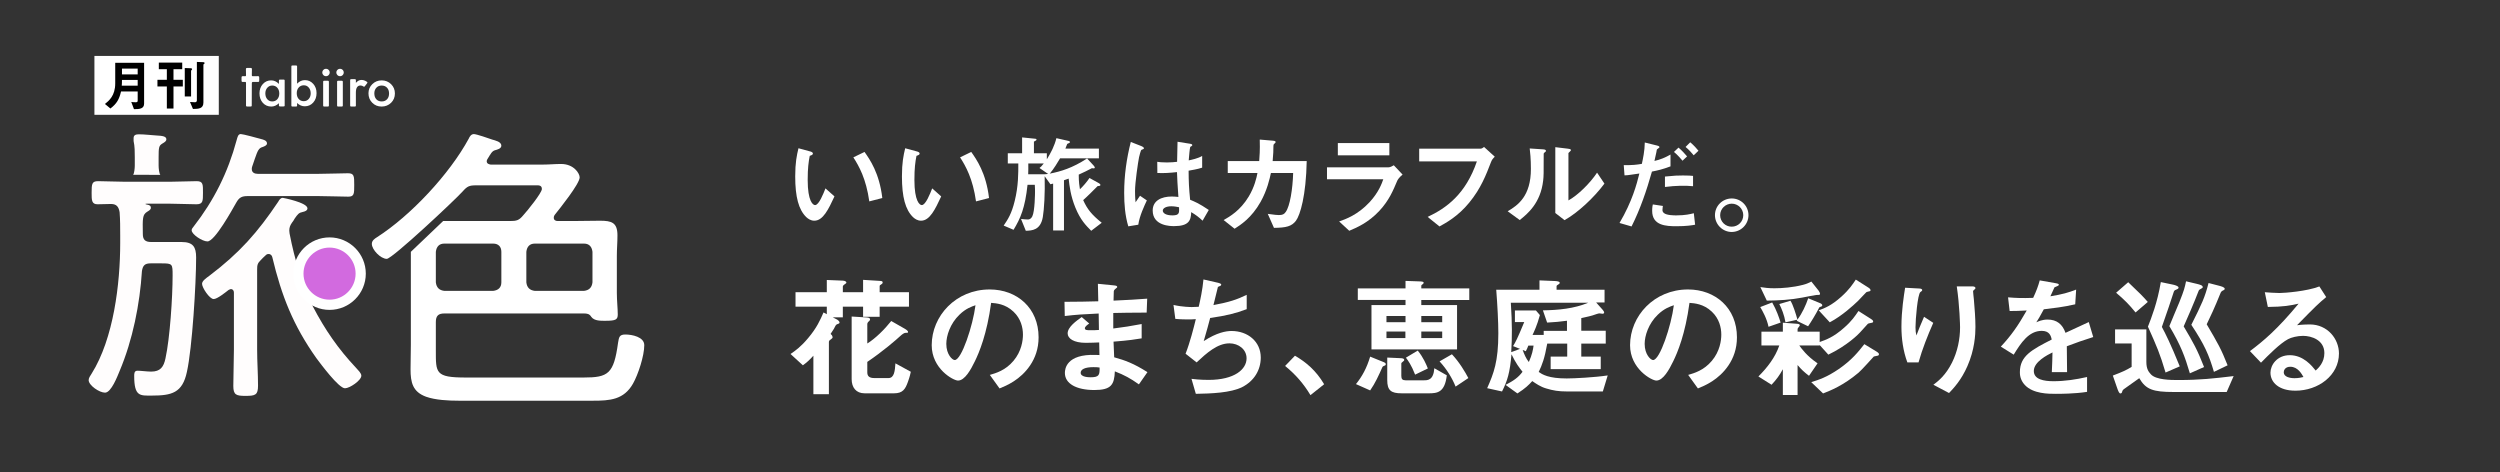 <?xml version="1.0" encoding="UTF-8"?>
<svg id="_レイヤー_2" data-name="レイヤー_2" xmlns="http://www.w3.org/2000/svg" xmlns:xlink="http://www.w3.org/1999/xlink" viewBox="0 0 450 85">
  <rect x="0" y="0" width="450" height="85" fill="#333333" stroke="none"/>
  <defs>
    <style>
      .cls-1 {
        fill: none;
      }

      .cls-2 {
        fill: #fffdfd;
      }

      .cls-3 {
        fill: #fff;
      }

      .cls-4 {
        fill: #d26adf;
      }

      .cls-5 {
        clip-path: url(#clippath);
      }
    </style>
    <clipPath id="clippath">
      <rect class="cls-1" width="450" height="85"/>
    </clipPath>
  </defs>
  <g id="_文字" data-name="文字">
    <g class="cls-5">
      <g>
        <g>
          <path class="cls-3" d="M146.575,39.726c-.625,0-1.113-.332-1.445-.644-1.366-1.328-1.991-3.612-1.991-7.321,0-2.499.273-3.768.586-5.076l2.148.586c.137.039.449.137.449.371,0,.215-.234.293-.566.41-.215,1.074-.371,2.206-.371,4.354,0,3.807.937,4.51,1.327,4.51.703,0,1.503-2.069,1.874-3.007l1.62,1.445c-1.074,2.304-2.05,4.373-3.631,4.373ZM156.473,36.251c-.566-4.061-1.855-6.364-2.87-7.926l2.011-.976c.937,1.327,2.675,3.787,3.202,8.297l-2.343.605Z"/>
          <path class="cls-3" d="M165.785,39.726c-.625,0-1.113-.332-1.445-.644-1.366-1.328-1.991-3.612-1.991-7.321,0-2.499.273-3.768.586-5.076l2.148.586c.137.039.449.137.449.371,0,.215-.234.293-.566.41-.215,1.074-.371,2.206-.371,4.354,0,3.807.937,4.51,1.327,4.51.703,0,1.503-2.069,1.874-3.007l1.62,1.445c-1.074,2.304-2.05,4.373-3.631,4.373ZM175.683,36.251c-.566-4.061-1.855-6.364-2.87-7.926l2.011-.976c.937,1.327,2.675,3.787,3.202,8.297l-2.343.605Z"/>
          <path class="cls-3" d="M196.416,41.541c-.957-.976-1.933-1.933-2.85-4.178-.859-2.108-1.054-3.846-1.21-5.213-.254.098-.391.137-.84.293v9.039h-1.952v-8.434c-.137.039-.254.058-.488.117l-1.035-1.445c.078,3.143-.097,5.955-.332,7.341-.41,2.401-1.972,2.44-3.065,2.479l-.859-2.128c.351.039.918.097,1.21.097.137,0,.527,0,.82-.566.469-.937.488-4.256.488-4.393,0-.391,0-.683-.039-1.288h-1.308c-.449,4.158-1.249,6.013-2.518,8.102l-1.777-.761c.742-1.093,1.425-2.108,1.991-4.451.664-2.694.644-4.939.644-6.735h-1.894v-1.835h2.577v-2.85l2.304.234c.117,0,.293.019.293.176,0,.137-.234.195-.469.351v2.089h2.323v1.093c.742-1.191,1.386-2.44,1.718-3.807l2.226.508c.098.019.215.078.215.215,0,.117-.195.176-.488.312-.098.293-.234.605-.332.84h6.033v1.757h-6.989c-.41.683-1.093,1.855-1.855,2.753,1.972-.39,4.061-.996,6.716-2.733l1.171,1.269c.039.058.215.234.215.371,0,.215-.293.137-.527.117-.644.332-1.542.8-2.362,1.152,0,1.425.137,2.128.215,2.636.527-.488,1.308-1.386,1.718-2.03l1.659.918c.117.058.312.195.312.332,0,.195-.273.195-.508.215-.508.508-1.835,1.855-2.596,2.518.742,1.64,1.503,2.597,3.338,4.08l-1.894,1.445ZM187.104,30.238c.176-.117.371-.293.781-.82h-2.792c.019.683,0,1.269-.019,1.952h2.948c.117,0,.312-.019.644-.058l-1.562-1.074Z"/>
          <path class="cls-3" d="M204.889,40.448l-1.796.293c-.586-1.952-.742-4.002-.742-6.052,0-3.085.429-6.15,1.191-9.137l1.894.742c.059.019.469.195.469.39,0,.039-.019.098-.078.137-.058.039-.312.137-.371.156-.137.097-.371,1.093-.429,1.327-.176.879-.722,4.549-.722,6.052,0,.215,0,1.249.098,2.05l.8-1.171,1.23.839c-.43.918-1.328,2.811-1.542,4.373ZM216.466,39.726c-.703-.664-1.23-1.054-2.05-1.542-.039,1.503-.429,2.518-3.085,2.518-.566,0-3.846,0-3.846-2.811,0-1.757,1.542-2.518,3.436-2.518.391,0,.8.039,1.191.078-.156-2.323-.215-3.143-.254-4.471-1.269.137-2.323.215-3.534.156l-.019-2.011c.351.059.839.117,1.757.117.742,0,1.269-.058,1.816-.117.039-1.464.039-1.679.078-3.612l2.187.351c.41.058.469.156.469.273,0,.098-.176.195-.371.312-.117.488-.176,1.347-.273,2.421.547-.117,1.679-.351,2.421-.8v2.108c-.8.273-1.816.43-2.44.547.019,2.108.059,3.046.273,5.232.761.312,1.601.644,3.358,1.835l-1.113,1.933ZM210.844,37.129c-.918,0-1.542.332-1.542.781s.566.859,1.718.859c1.288,0,1.249-.449,1.21-1.464-.293-.058-.8-.176-1.386-.176Z"/>
          <path class="cls-3" d="M233.275,39.726c-.761,1.015-1.757,1.269-3.963,1.288l-1.113-2.518c1.269.176,1.679.215,1.991.215.683,0,.957-.156,1.23-.547.761-1.015,1.269-4.139,1.347-7.028h-4.002c-.215.996-.664,3.085-1.874,5.232-1.64,2.889-3.592,4.119-4.666,4.803l-1.972-1.562c1.074-.605,2.987-1.698,4.51-4.217,1.054-1.757,1.406-3.358,1.581-4.256h-5.349v-2.147h5.662c.058-.82.156-1.894.097-3.865l2.304.195c.527.039.547.137.547.254,0,.098-.019.117-.215.293-.176.176-.176.195-.176.469,0,.82-.02,1.288-.137,2.655h6.13c-.117,6.228-1.171,9.703-1.933,10.737Z"/>
          <path class="cls-3" d="M251.51,32.522c-.742,1.757-1.464,3.534-3.221,5.427-1.991,2.147-4.139,3.046-5.427,3.592l-1.816-1.679c1.171-.41,3.358-1.191,5.466-3.455,1.64-1.777,2.206-3.358,2.479-4.139h-10.132v-2.147h11.069c.312,0,.722-.234.957-.371l1.581,1.679c-.683.547-.898.976-.957,1.093ZM240.811,27.954v-2.206h9.273v2.206h-9.273Z"/>
          <path class="cls-3" d="M268.378,29.184c-.879,2.284-1.816,4.744-3.924,7.301-2.011,2.46-4.178,3.631-5.349,4.276l-2.128-1.718c3.377-1.581,6.852-4.1,8.863-9.996h-10.386v-2.284h11.03c.234,0,.449-.156.644-.312l1.933,1.757c-.351.332-.527.566-.683.976Z"/>
          <path class="cls-3" d="M278.002,27.465c-.137.117-.137.156-.137.254,0,3.651,0,3.944-.098,4.803-.469,4.041-2.792,5.955-4.217,7.087l-2.167-1.581c1.874-1.093,4.178-2.753,4.178-7.614,0-1.816-.137-3.104-.215-3.69l2.362.156c.351.019.566.078.566.293,0,.078-.039.098-.273.293ZM281.614,39.628l-1.659-1.288v-11.85l2.265.273c.176.019.547.058.547.254,0,.078-.039.137-.215.293,0,.02-.234.215-.234.234v8.532c1.679-.918,3.905-3.104,5.154-4.998l1.327,1.972c-1.913,2.577-4.842,5.271-7.184,6.579Z"/>
          <path class="cls-3" d="M297.35,30.882c-.957,3.397-2.089,6.735-3.67,9.879l-2.167-.625c2.284-3.885,3.085-6.931,3.573-8.902,0,0-1.347.195-1.503.215-.41.078-.761.098-1.171.117l-.137-1.835c1.64,0,2.187-.058,3.26-.234.195-.898.508-2.323.527-3.846l2.206.547c.312.078.43.156.43.293,0,.078-.039.098-.351.332-.137.078-.137.137-.195.547-.019.098-.215,1.035-.351,1.601,1.054-.234,1.972-.625,2.889-1.152v2.128c-1.445.547-2.343.742-3.338.937ZM301.762,40.721c-1.894,0-4.373-.117-4.373-2.772,0-.117,0-.664.117-1.152l1.816.273c-.02.156-.078.391-.078.742,0,.117.019.332.254.527.488.43,1.874.43,2.226.43,1.62,0,2.557-.234,3.163-.39l.234,2.069c-.527.098-1.523.273-3.358.273ZM299.692,33.654v-1.874c1.698-.176,2.304-.195,3.241-.195,1.054,0,1.445.039,1.816.078v1.855c-1.347-.137-3.104-.117-5.056.137ZM302.855,28.93c-.351-.41-.898-1.054-1.542-1.581l.82-.781c.625.527,1.191,1.171,1.542,1.581l-.82.781ZM304.866,27.954c-.312-.371-.839-.996-1.464-1.503l.839-.839c.644.527,1.191,1.171,1.484,1.523l-.859.82Z"/>
          <path class="cls-3" d="M314.725,38.73c0,1.659-1.347,3.007-3.007,3.026-1.659,0-3.026-1.367-3.026-3.026,0-1.679,1.367-3.007,3.026-3.007,1.64,0,3.007,1.327,3.007,3.007ZM309.629,38.73c0,1.152.937,2.089,2.089,2.069,1.152,0,2.069-.918,2.069-2.069s-.937-2.069-2.069-2.069-2.089.918-2.089,2.069Z"/>
        </g>
        <g>
          <g>
            <path class="cls-3" d="M158.337,55.201v1.822h-2.982v-1.822h-3.644v1.917h-1.822l.828.426c.071.047.402.284.402.497,0,.166-.142.213-.26.26-.284.071-.355.166-.473.331-.142.331-.331.686-.876,1.467.118.118.355.308.355.615,0,.095-.047.189-.284.355-.071.024-.379.237-.379.45v9.442h-2.792v-6.934c-.686.757-1.136,1.183-1.893,1.727l-2.224-2.035c.899-.615,1.846-1.278,3.171-2.863,1.562-1.846,2.177-3.266,2.769-4.614l.592.308v-1.349h-5.632v-2.603h5.632v-2.201l2.911.118c.355.024.615.166.615.355,0,.095-.166.213-.284.284-.047.024-.355.237-.355.402v1.041h3.644v-2.224l3.053.189c.237.024.473.024.473.284,0,.118-.071.237-.284.355-.189.118-.26.189-.26.284v1.112h5.277v2.603h-5.277ZM163.425,68.737c-.473,1.349-.97,2.059-2.485,2.059h-5.324c-1.515,0-2.319-1.041-2.319-2.556v-11.264l2.721.166c.379.024.592.118.592.355,0,.071,0,.142-.166.308-.118.071-.331.284-.331.521v3.502c1.467-.899,3.147-2.579,4.307-4.047l2.485,1.42c.095.047.544.331.544.544,0,.166-.047.166-.45.166q-.331,0-.97.592c-.71.663-3.147,2.769-5.916,4.638v1.87c0,.686.331,1.041,1.302,1.041h2.508c1.065,0,1.16-1.349,1.254-2.65l2.769,1.515c-.071.331-.166.828-.521,1.822Z"/>
            <path class="cls-3" d="M185.433,65.755c-1.775,2.627-4.236,3.644-5.514,4.165l-1.751-2.437c1.065-.308,2.816-.804,4.259-2.532,1.444-1.704,1.704-3.668,1.704-4.709,0-1.301-.379-2.887-1.704-4.141-1.491-1.42-3.147-1.514-4.023-1.585-.757,5.632-2.154,8.945-2.934,10.53-.71,1.467-1.798,3.455-3.029,3.455-.852,0-4.733-2.13-4.733-6.365,0-5.253,4.331-10.034,10.436-10.034,4.922,0,8.803,3.337,8.803,8.614,0,2.082-.639,3.739-1.515,5.04ZM172.701,56.645c-1.68,1.609-2.366,3.81-2.366,5.253,0,1.917,1.089,2.911,1.515,2.911,1.231,0,3.266-6.176,3.739-9.868-.686.237-1.751.592-2.887,1.704Z"/>
            <path class="cls-3" d="M205.003,69.186c-1.538-1.089-2.579-1.657-4.331-2.343-.095,2.414-.663,3.36-3.692,3.36-3.266,0-5.301-1.16-5.301-3.076,0-.686.237-3.431,5.561-3.242l.663.024-.047-2.272c-.426.024-1.727.071-2.414.071-2.177,0-3.265-.781-3.265-1.704,0-1.16,1.609-2.272,2.532-2.934l1.349,1.16c-.426.308-.781.568-.781.876,0,.331.497.331.899.331.781,0,1.088,0,1.633-.047l-.047-2.958c-2.721.118-4.07.213-6.105.45l-.047-2.556c2.698,0,3.976-.047,6.082-.095l-.071-3.147,2.887.284c.45.047.592.118.592.284,0,.095-.047.118-.308.331-.095.071-.26.213-.308.426,0,.024-.024.473-.047,1.704,3.029-.142,3.834-.189,6.058-.355l-.095,2.508c-2.627,0-4.827.047-6.011.071v2.792c2.059-.26,2.934-.402,5.111-.805v2.579c-1.018.166-2.272.379-5.064.592.047,1.183.047,1.42.118,2.816,1.964.544,3.526,1.112,5.987,2.674l-1.538,2.201ZM196.815,66.086c-1.538,0-2.295.402-2.295,1.018,0,.804,1.514.804,1.798.804,1.538,0,1.633-.426,1.609-1.751-.26-.047-.568-.071-1.112-.071Z"/>
            <path class="cls-3" d="M223.626,69.66c-2.082,1.065-5.656,1.183-8.377,1.23l-.781-2.698c1.443.189,2.792.189,3.076.189,4.686,0,6.839-1.917,6.839-3.881,0-1.609-1.443-2.698-3.076-2.698-2.177,0-4.118,1.751-5.916,3.431l-1.988-1.562c.805-2.059,1.467-4.685,1.846-6.224-.497.047-1.018.047-1.467.047-.213,0-1.278,0-2.224-.095l-.331-2.509c1.633.379,3.171.379,3.313.379.45,0,.852-.024,1.23-.047.26-1.112.686-3.076.852-4.922l2.698.615c.166.047.497.142.497.308,0,.26-.308.26-.592.426-.118.45-.686,2.769-.805,3.266,2.792-.521,4.189-.97,5.987-1.846v2.579c-2.082.781-3.621,1.16-6.579,1.586-.189.734-.686,2.603-1.16,4.165,2.39-1.562,4.047-1.822,5.017-1.822,2.911,0,5.253,1.893,5.253,4.78,0,2.272-1.231,4.236-3.313,5.301Z"/>
            <path class="cls-3" d="M233.092,64.028c1.988,1.16,3.786,2.65,5.253,5.135l-2.461,1.964c-1.23-2.059-2.721-3.763-4.567-5.253l1.775-1.846Z"/>
            <path class="cls-3" d="M249.302,65.779c-.355.142-.379.166-.473.308-.639,1.443-1.301,2.911-2.201,4.188l-2.556-1.136c1.112-1.373,1.94-2.887,2.556-4.946l2.508,1.018c.118.047.308.166.308.331,0,.071-.024.189-.142.237ZM255.833,53.994v.923h6.437v7.975h-15.405v-7.975h6.129v-.923h-8.59v-2.082h8.59v-1.349l2.698.095c.473.024.568.118.568.237,0,.095-.071.213-.213.284-.071.047-.213.166-.213.237v.497h8.637v2.082h-8.637ZM252.994,56.881h-3.431v1.112h3.431v-1.112ZM252.97,59.674h-3.408v1.183h3.408v-1.183ZM257.159,70.796h-4.875c-1.893,0-2.579-.521-2.579-2.366v-4.07l2.532.118c.284.024.521.095.521.308,0,.095-.047.189-.237.308-.237.166-.284.26-.284.355v2.201c0,.592.213.805.781.805h3.266c.686,0,1.751,0,1.893-2.177l2.248,1.278c-.355,3.076-1.68,3.242-3.266,3.242ZM254.721,67.435c-.686-1.775-1.301-2.579-1.657-3.053l2.13-1.278c.994,1.207,1.538,2.508,1.822,3.218l-2.295,1.112ZM259.596,56.881h-3.762v1.112h3.762v-1.112ZM259.596,59.674h-3.762v1.183h3.762v-1.183ZM262.01,69.589c-.615-1.515-1.562-3.1-2.887-4.543l2.224-1.278c1.373,1.467,2.366,3.171,2.958,4.283l-2.295,1.538Z"/>
            <path class="cls-3" d="M288.513,70.464h-6.413c-1.586,0-2.532-.166-3.786-.544-1.065-.308-1.846-.876-2.508-1.325-.639.71-1.231,1.301-2.674,2.224l-2.13-1.538c1.42-.734,2.319-1.349,3.053-2.366-.592-.734-1.183-1.491-1.988-3.147-.284,3.313-.734,4.78-1.704,6.697l-2.674-.592c1.183-2.674,2.011-4.78,2.011-9.892,0-1.988-.166-5.159-.379-7.833h7.785v-1.68l2.816.118c.379.024.828.071.828.331,0,.142-.166.237-.284.308-.284.166-.284.237-.284.308v.615h8.637v2.295h-1.515l1.16,1.301c.095.118.284.355.284.497,0,.118-.118.237-.237.237-.095,0-.544-.071-.639-.071-.166,0-.828.237-1.254.379-.166.047-.947.26-1.988.473v2.272h4.402v2.319h-4.402v2.343h3.502v2.248h-9.016v-2.248h2.982v-2.343h-3.597c-.473,2.674-.923,3.834-1.538,5.111.686.45,1.775,1.16,5.04,1.16,1.349,0,5.04-.189,7.383-.544l-.876,2.887ZM271.949,54.491c.118,1.775.189,3.668.189,4.851,0,1.325-.024,2.721-.118,4.047l1.585-.592-1.254-.497c.45-.734.734-1.23,2.012-4.33h-1.68v-2.082h3.786l.71.828c-.497,1.846-1.089,3.076-1.325,3.573h2.011v-.734h4.189v-1.822c-1.301.166-2.106.26-3.573.331l-.757-2.201c2.792-.047,5.608-.308,8.164-1.373h-13.938ZM275.096,62.206c-.071.213-.26.686-.45,1.018l-.568-.237c.284.781.568,1.491,1.112,2.177.592-1.325.757-2.224.852-2.958h-.946Z"/>
            <path class="cls-3" d="M311.136,65.755c-1.775,2.627-4.236,3.644-5.514,4.165l-1.751-2.437c1.065-.308,2.816-.804,4.259-2.532,1.444-1.704,1.704-3.668,1.704-4.709,0-1.301-.379-2.887-1.704-4.141-1.491-1.42-3.147-1.514-4.023-1.585-.757,5.632-2.154,8.945-2.934,10.53-.71,1.467-1.798,3.455-3.029,3.455-.852,0-4.733-2.13-4.733-6.365,0-5.253,4.331-10.034,10.436-10.034,4.922,0,8.803,3.337,8.803,8.614,0,2.082-.639,3.739-1.515,5.04ZM298.405,56.645c-1.68,1.609-2.366,3.81-2.366,5.253,0,1.917,1.089,2.911,1.515,2.911,1.231,0,3.266-6.176,3.739-9.868-.686.237-1.751.592-2.887,1.704Z"/>
          </g>
          <g>
            <path class="cls-3" d="M336.744,58.135c-.379.071-.473.095-.544.166l-1.396,1.538c-.26.308-2.343,2.39-5.703,3.999l-1.562-1.728v.071h-3.668c.426.592,1.349,1.893,3.289,3.218l-1.538,2.248c-.876-.663-1.42-1.183-2.059-1.94v5.395h-2.65v-4.638c-.568,1.041-1.136,1.846-2.035,2.792l-2.366-1.491c1.609-1.609,3.029-3.431,3.763-5.585h-3.218v-2.485h3.857v-1.609l2.485.189c.379.024.568.095.568.284,0,.118-.402.521-.402.639v.497h3.976v1.869c1.207-.426,2.508-.899,4.378-2.556,1.396-1.207,2.011-2.153,2.603-3.029l2.272,1.443c.095.047.379.26.379.426,0,.213-.142.237-.426.284ZM318.333,58.822c-.284-1.444-1.065-2.84-1.491-3.55l2.153-.828c.757,1.325,1.254,2.745,1.515,3.621l-2.177.757ZM326.923,53.095c-.166,0-2.154.402-2.532.473-2.082.402-4.236.521-6.366.544l-1.16-2.437c.781.118,1.467.213,2.508.213,1.396,0,3.337-.142,5.159-.615.663-.166.994-.331,1.515-.592l1.301,1.633c.166.213.26.473.26.544,0,.237-.071.237-.686.237ZM327.751,55.201c-.213.071-.237.095-.284.142-.663,1.301-1.515,2.674-2.011,3.384l-2.059-.994c.047-.071.095-.118.142-.189l-2.154.473c-.213-1.325-.71-2.508-1.112-3.289l2.011-.592c.45.686.947,2.295,1.254,3.384.828-1.065,1.538-2.627,1.94-3.834l2.177.899c.142.047.355.213.355.355s-.118.237-.26.26ZM338.069,64.004c-.118.047-.686.118-.781.166-.024.024-2.248,2.508-2.745,2.911-2.745,2.319-5.111,3.242-6.389,3.739l-2.13-2.035c1.373-.426,2.792-.876,4.969-2.366,2.39-1.656,3.502-3.1,4.591-4.472l2.177,1.325c.071.047.45.26.45.473,0,.142-.071.213-.142.26ZM336.507,52.432s-.544.118-.568.166c-.071.047-1.254,1.325-1.491,1.562-.876.828-2.816,2.65-5.088,3.857l-1.988-2.153c1.136-.426,2.272-.852,4.07-2.461,1.443-1.301,2.035-2.224,2.603-3.076l2.272,1.443c.071.047.379.237.379.45,0,.166-.095.189-.189.213Z"/>
            <path class="cls-3" d="M345.334,65.235h-2.011c-.757-2.059-1.065-4.259-1.065-6.437,0-2.911.45-5.656.663-7.005l2.579.142c.142,0,.497.047.497.284,0,.166-.237.26-.331.355-.497.402-.876,4.922-.876,6.342,0,.686.047.947.166,1.467.308-.804.781-2.035,1.373-3.36l1.657,1.089c-1.018,2.319-1.964,4.685-2.65,7.123ZM354.137,65.897c-1.112,2.532-2.461,3.952-3.313,4.851l-2.816-1.491c.852-.639,2.201-1.68,3.36-3.999.97-1.964,1.443-4.165,1.443-6.342,0-.26-.071-3.905-.592-7.359h2.863c.071,0,.497,0,.497.308,0,.213-.426.355-.426.568s.118,1.207.142,1.443c.142,1.657.284,3.408.284,4.97,0,1.42-.142,4.094-1.443,7.052Z"/>
            <path class="cls-3" d="M372.027,62.324c0,.923.047,3.857.047,4.662h-2.745c.071-1.349.095-2.509.118-3.55-.899.449-3.36,1.68-3.36,3.337,0,1.538,1.822,1.846,3.55,1.846,2.035,0,4.047-.307,6.034-.757v2.674c-2.248.355-4.875.355-5.632.355-1.325,0-4.07,0-5.561-1.585-.899-.947-.899-1.988-.899-2.319,0-2.934,2.177-4.047,5.727-5.869-.142-.71-.426-1.562-1.798-1.562-2.319,0-3.739,2.153-5.04,4.283l-2.319-1.443c1.869-2.012,3.053-3.692,4.662-6.508-1.349.071-2.082.095-3.076.095l-.284-2.461c1.42.118,2.461.166,4.52.095.592-1.278.899-2.106,1.183-3.147l2.958.521c.071.024.473.071.473.237,0,.142-.095.213-.237.26-.047.024-.521.237-.544.237-.024.024-.615,1.349-.734,1.609,2.177-.355,3.242-.663,4.638-1.207l-.166,2.65c-2.13.497-4.07.71-5.656.899-.757,1.396-.946,1.727-1.349,2.343.308-.142,1.018-.497,2.035-.497,1.633,0,2.674.828,3.218,2.39,2.769-1.301,3.076-1.443,4.189-1.94l.804,2.698c-1.869.592-3.005.994-4.756,1.657Z"/>
            <path class="cls-3" d="M400.802,70.559h-9.56c-3.692,0-4.993-.45-6.176-2.485-1.254.899-2.012,1.42-2.792,1.988-.166.142-.213.189-.284.426-.024.118-.071.331-.307.331-.213,0-.355-.237-.71-1.302l-.663-1.917c1.751-.663,2.414-.97,3.384-1.562v-4.212h-2.982v-2.532h5.632v5.821c0,1.278.379,1.775.781,2.224.899,1.065,3.692,1.065,4.946,1.065,3.999,0,6.389-.284,9.986-.71l-1.254,2.863ZM384.403,56.242c-1.16-1.42-1.964-2.248-3.502-3.55l2.177-1.893c2.106,1.988,2.674,2.579,3.526,3.55l-2.201,1.893ZM389.799,67.057c-1.018-3.431-1.562-4.662-3.171-8.259.615-1.562,1.704-4.331,2.319-8.022l2.035.426c.379.071,1.16.26,1.16.568,0,.189-.213.284-.402.355-.379.142-.402.213-.521.592-.308,1.018-1.254,3.763-2.082,6.129.734,1.396,1.491,2.863,3.218,7.099l-2.556,1.112ZM394.176,67.199c-.899-3.053-1.633-5.04-3.692-8.495.237-.615,1.515-3.621,1.798-4.307.876-2.201.97-2.627,1.207-3.763l1.893.45c.568.142,1.112.26,1.112.592,0,.118-.095.189-.166.213-.426.237-.473.26-.568.45-.899,2.343-2.035,4.922-2.698,6.413,1.822,3.076,2.414,4.118,3.668,7.312l-2.556,1.136ZM398.507,66.938c-.899-3.053-1.68-4.875-4.07-8.472,1.87-3.739,2.437-4.898,3.1-7.525l1.917.497c.355.095.994.26.994.544,0,.142-.118.213-.26.284-.284.118-.331.189-.45.379-1.16,2.863-1.822,4.26-2.532,5.727,2.082,3.55,2.579,4.401,3.762,7.383l-2.461,1.183Z"/>
            <path class="cls-3" d="M413.155,70.322c-2.958,0-4.472-1.491-4.472-3.242,0-1.349,1.16-3.147,3.479-3.147,2.461,0,3.999,1.94,4.662,2.769.521-.473,1.562-1.467,1.562-3.147,0-2.343-2.295-3.1-3.834-3.1-1.018,0-2.13.284-2.698.592-1.467.781-3.55,2.887-4.875,4.236l-1.988-2.082c2.461-1.846,4.97-3.952,8.756-8.543-1.42.331-2.721.568-5.537.592l-.544-2.65c.568.047,1.917.142,2.65.142.899,0,4.922-.308,7.17-1.183l1.231,1.917c-1.42,1.183-1.822,1.562-5.253,5.064.781-.118,1.94-.142,2.295-.142,3.218,0,5.253,2.627,5.253,5.23,0,3.928-3.692,6.697-7.856,6.697ZM412.256,66.015c-.97,0-1.183.686-1.183.994,0,.828,1.089,1.065,1.94,1.065.757,0,1.278-.142,1.609-.213-.308-.544-1.018-1.846-2.366-1.846Z"/>
          </g>
        </g>
      </g>
      <g>
        <g>
          <g>
            <path class="cls-2" d="M34.499,41.455c0,.737,1.929,2.001,2.84,2.001,1.34,0,4.502-5.792,5.198-7.003.536-.948,1.018-1.159,2.09-1.159h12.702c1.876,0,3.859.105,5.359.105,1.072,0,1.072-.527,1.072-2.106s0-2.106-1.126-2.106c-1.447,0-3.483.105-5.306.105h-10.933c-.536,0-1.072-.211-1.072-.842,0-.158,0-.263.054-.421.161-.526.321-1,.482-1.422.536-1.527.697-1.948,1.447-2.159.268-.105.751-.263.751-.632,0-.526-.643-.685-1.072-.79-.536-.158-3.269-.895-3.644-.895-.482,0-.59.527-.75,1.106-1.554,5.792-4.073,10.847-7.771,15.586-.161.211-.322.369-.322.632Z"/>
            <path class="cls-2" d="M53.892,49.037c-.75-2.37-1.286-4.528-1.768-7.003,0-.158-.053-.316-.053-.526,0-.579.161-.948.482-1.422.214-.263.375-.527.482-.737.59-.842.751-1.053,1.501-1.211.268-.053.804-.211.804-.632,0-1.053-4.395-1.896-4.448-1.896-.375,0-.643.369-.804.685-3.698,5.529-7.021,9.267-12.38,13.322-.643.474-1.34.948-1.34,1.474,0,.685,1.34,2.738,2.09,2.738.643,0,2.144-1.211,2.68-1.632.161-.053.268-.158.429-.158.375,0,.536.316.536.632v10.268c0,2.159-.107,4.37-.107,6.529,0,1.632.536,1.79,2.197,1.79,1.769,0,2.251-.158,2.251-1.843,0-2.159-.161-4.317-.161-6.476v-14.375c0-.842.054-1.159.643-1.737.268-.316.589-.579.857-.842.214-.211.322-.263.59-.263.375,0,.59.316.643.579,1.661,6.95,3.751,12.269,7.932,18.166.75,1.001,4.02,5.423,5.145,5.423.858,0,2.948-1.421,2.948-2.264,0-.474-.643-1.053-.911-1.369-3.269-3.475-5.627-6.898-7.825-11.11"/>
            <path class="cls-2" d="M28.174,24.388c-1.018-.053-2.09-.211-3.162-.211-.536,0-.965.105-.965.684v.527c.214.948.214,1.948.214,2.949v1.468c0,.489-.097,1.419-.298,1.656l4.895.015c-.209-.238-.309-1.173-.309-1.671v-1.468c0-1.79.054-2.106.643-2.475.429-.263.75-.421.75-.79,0-.526-.697-.632-1.769-.684Z"/>
            <path class="cls-2" d="M29.997,32.714h.643c1.608,0,3.269-.105,4.77-.105,1.179,0,1.125.632,1.125,2.106s0,2.054-1.179,2.054c-1.501,0-3.108-.105-4.716-.105h-4.18c-.161,0-.268,0-.268.053s.161.105.268.105c.536.105.697.263.697.579,0,.369-.375.527-.697.737-.804.526-.804,1.106-.75,4.002,0,1,.429,1.422,1.501,1.422h5.467c2.09,0,2.626.895,2.626,2.791,0,4.686-.697,16.27-1.661,20.588-.804,3.791-2.733,4.265-6.324,4.265-2.09,0-3.162.211-3.162-3.528,0-.421,0-.948.589-.948.643,0,1.715.158,2.465.158,1.661,0,2.251-.842,2.573-2.369.804-3.633,1.286-11.058,1.286-14.901,0-2.106,0-2.212-1.983-2.212h-1.983c-1.018,0-1.393.369-1.554,1.369-.375,5.95-1.662,12.426-4.02,18.008-.375.895-1.501,3.896-2.626,3.896-1.018,0-2.948-1.316-2.948-2.264,0-.369.322-.842.536-1.159,3.966-6.318,5.145-16.217,5.145-23.484v-1.422c0-1.369,0-2.791-.107-4.16-.161-.948-.536-1.474-1.554-1.474-.536,0-1.876.053-2.412.053-1.072,0-1.072-.737-1.072-2.054,0-1.632.053-2.106,1.179-2.106,1.447,0,3.108.105,4.77.105h7.557Z"/>
          </g>
          <path class="cls-3" d="M73.953,45.329v16.749c0,1.483-.055,2.91-.055,4.393,0,2.361.384,4.064,2.798,4.942,1.7.604,4.059.714,5.869.714h24.189c3.017,0,5.54-.165,7.186-3.075.932-1.647,2.029-4.997,2.029-6.919,0-1.483-2.194-1.922-3.401-1.922-1.097,0-1.152.494-1.317,1.483-.768,5.601-1.755,6.26-6.198,6.26h-21.227c-5.485,0-5.375-.824-5.375-4.887v-5.107c0-1.098.439-1.538,1.536-1.538h25.067c.603,0,1.042.055,1.371.604.548.769,1.755.714,2.578.714,1.865,0,2.194-.22,2.194-1.153,0-1.044-.165-2.471-.165-3.899v-6.644c0-1.208.11-2.416.11-3.679,0-2.306-1.042-2.636-3.127-2.636-1.645,0-3.236.055-4.881.055h-2.743c-.384,0-.713-.165-.713-.604,0-.22.055-.33.164-.494.878-1.098,4.498-5.601,4.498-6.755,0-.714-1.042-2.416-3.346-2.416-1.097,0-2.194.11-3.291.11h-9.38c-.329-.055-.713-.165-.713-.604,0-.165.055-.275.164-.439.548-.879.768-1.373,1.317-1.538.384-.11,1.152-.275,1.152-.824,0-.714-1.097-.934-1.645-1.098-.603-.22-2.852-.988-3.291-.988-.494,0-.768.439-.932.824-3.456,6.37-10.422,13.838-16.51,17.737-.439.275-.932.604-.932,1.208,0,1.044,1.59,2.691,2.688,2.691.987,0,12.396-10.708,13.658-12.136.823-.933,1.207-1.098,2.413-1.098h10.586c.548,0,1.262-.11,1.262.659,0,.714-2.688,4.009-3.346,4.722-.768.934-1.207,1.044-2.413,1.044h-12.012M94.741,45.329c.109-.934.603-1.483,1.536-1.483h8.831c.933,0,1.426.549,1.536,1.483v5.492c-.11.933-.603,1.428-1.536,1.538h-8.831c-.933-.11-1.426-.604-1.536-1.538v-5.492ZM78.451,45.329c.11-.934.603-1.483,1.536-1.483h8.776c.932,0,1.481.549,1.481,1.483v5.492c0,.933-.549,1.428-1.481,1.538h-8.776c-.933-.11-1.426-.604-1.536-1.538v-5.492Z"/>
          <g>
            <circle class="cls-4" cx="59.319" cy="49.254" r="5.607"/>
            <path class="cls-3" d="M59.319,55.78c-3.598,0-6.525-2.927-6.525-6.525s2.927-6.525,6.525-6.525,6.525,2.927,6.525,6.525-2.927,6.525-6.525,6.525ZM59.319,44.565c-2.586,0-4.689,2.103-4.689,4.689s2.104,4.689,4.689,4.689,4.689-2.103,4.689-4.689-2.103-4.689-4.689-4.689Z"/>
          </g>
        </g>
        <g>
          <rect class="cls-3" x="16.996" y="10.067" width="22.386" height="10.599"/>
          <g>
            <path d="M24.115,19.651l-.488-1.304c.17.03.398.06.787.06.289,0,.369-.08.369-.299v-1.643h-2.997c-.329,1.414-.767,2.191-1.912,3.067l-.986-.816c.707-.568,1.852-1.474,1.852-3.694v-3.714h5.198v7.338c0,.936-.806,1.006-1.822,1.006ZM24.783,14.384h-2.828c0,.557-.02.816-.04,1.035h2.868v-1.035ZM24.783,12.353h-2.828v1.035h2.828v-1.035Z"/>
            <path d="M31.228,15.559v3.973h-1.195v-3.973h-1.693v-1.195h1.693v-1.902h-1.444v-1.195h4.212v1.195h-1.573v1.902h1.682v1.195h-1.682ZM34.493,12.612c-.01,0-.1.1-.1.1v4.65h-1.135v-5.118l1.086.04c.05,0,.229.02.229.149,0,.06-.04.129-.08.179ZM36.763,11.476c-.139.11-.149.129-.149.17v6.801c0,1.125-.866,1.155-1.882,1.165l-.528-1.255c.448.03.856.05.906.05.299,0,.328-.269.328-.349v-6.91l1.135.04c.05,0,.259.01.259.17,0,.04-.02.079-.07.119Z"/>
          </g>
        </g>
        <g>
          <path class="cls-3" d="M66.326,16.789c0-.644.23-1.192.692-1.644.461-.452,1.023-.678,1.685-.678s1.23.228,1.694.682c.458.455.687,1.014.687,1.676,0,.669-.231,1.229-.692,1.681-.464.449-1.033.673-1.708.673-.669,0-1.229-.229-1.681-.687-.452-.452-.678-1.02-.678-1.704ZM67.379,16.808c0,.446.119.798.357,1.058.244.263.566.394.966.394.403,0,.725-.13.966-.389.241-.259.362-.606.362-1.04s-.121-.78-.362-1.04c-.244-.263-.566-.394-.966-.394-.394,0-.713.131-.957.394-.244.263-.366.601-.366,1.017Z"/>
          <path class="cls-3" d="M51.241,18.884v-4.283c.001-.034.002-.059.002-.07,0-.174-.055-.207-.265-.207h-.502c-.21,0-.265.033-.265.207,0,.01,0,.031.001.06h-.006v.517c-.412-.427-.878-.641-1.397-.641-.602,0-1.102.223-1.502.669-.4.446-.6,1.003-.6,1.672,0,.681.2,1.249.6,1.704.403.446.913.669,1.53.669.488,0,.945-.198,1.369-.595v.467h.014c.023.09.092.111.255.111h.503c.163,0,.232-.021.255-.111h.008v-.06c0-.012.002-.023.002-.036,0-.011,0-.036-.002-.072ZM49.917,17.866c-.235.263-.543.394-.925.394-.357,0-.653-.136-.888-.408-.229-.269-.343-.617-.343-1.044,0-.4.118-.736.353-1.008.238-.269.534-.403.888-.403.375,0,.681.133.916.398.235.272.353.617.353,1.035s-.118.763-.353,1.035Z"/>
          <path class="cls-3" d="M56.379,15.094c-.4-.449-.901-.673-1.502-.673-.522,0-.989.214-1.401.641v-3.001c.001-.037.002-.064.002-.075,0-.015-.001-.027-.002-.04v-.003h0c-.01-.136-.072-.165-.263-.165h-.502c-.191,0-.253.029-.263.165h-.002v7.062h.002c.008.144.068.174.263.174h.503c.21,0,.265-.033.265-.207,0-.012,0-.042-.002-.083v-.352c.406.397.867.595,1.383.595.611,0,1.116-.223,1.516-.669.403-.449.604-1.017.604-1.704,0-.666-.2-1.221-.6-1.667ZM55.569,17.815c-.235.266-.531.398-.888.398-.379,0-.684-.133-.916-.398-.232-.259-.348-.606-.348-1.04,0-.421.118-.763.353-1.026.238-.266.546-.398.925-.398.354,0,.649.137.884.412.232.269.348.617.348,1.044,0,.403-.119.739-.357,1.008Z"/>
          <g>
            <path class="cls-3" d="M58.009,13.042c0-.18.066-.336.197-.467s.289-.197.472-.197c.186,0,.345.066.476.197.131.128.197.286.197.472s-.066.345-.197.476c-.128.131-.286.197-.472.197s-.345-.066-.476-.197c-.131-.131-.197-.292-.197-.481Z"/>
            <path class="cls-3" d="M59.199,14.8h0c0-.029.001-.05.001-.06,0-.174-.055-.207-.265-.207h-.502c-.21,0-.265.033-.265.207,0,.01,0,.031.001.06h0v4.129c0,.021,0,.036,0,.044,0,.174.055.207.265.207h.502c.21,0,.265-.033.265-.207,0-.008,0-.024,0-.045v-4.127Z"/>
          </g>
          <g>
            <path class="cls-3" d="M60.537,13.042c0-.18.066-.336.197-.467s.289-.197.472-.197c.186,0,.345.066.476.197.131.128.197.286.197.472s-.066.345-.197.476c-.128.131-.286.197-.472.197s-.345-.066-.476-.197c-.131-.131-.197-.292-.197-.481Z"/>
            <path class="cls-3" d="M61.707,14.8h0c0-.029.001-.05.001-.06,0-.174-.055-.207-.265-.207h-.502c-.21,0-.265.033-.265.207,0,.01,0,.031.001.06h0v4.129c0,.021,0,.036,0,.044,0,.174.055.207.265.207h.502c.21,0,.265-.033.265-.207,0-.008,0-.024,0-.045v-4.127Z"/>
          </g>
          <path class="cls-3" d="M45.327,15.054c0-.259.048-.31.288-.31h.192c.172,0,.479.01.566.01.249,0,.288-.041.288-.3v-.445c0-.259-.038-.3-.288-.3-.096,0-.393.01-.566.01h-.259c-.192,0-.221-.031-.221-.248,0-.362.019-.91.019-.982,0-.217-.057-.259-.278-.259h-.527c-.221,0-.278.041-.278.259,0,.072.019.662.019.982,0,.217-.019.248-.182.248-.105,0-.259-.01-.336-.01-.249,0-.288.041-.288.31v.424c0,.269.038.31.288.31.048,0,.211-.01.326-.01.163,0,.192.052.192.259v3.952c0,.008,0,.014,0,.018,0,.002,0,.004,0,.006v.037h.002c.01.136.072.164.263.164h.503c.191,0,.253-.029.263-.164l.015-3.961Z"/>
          <path class="cls-3" d="M66.057,14.736c-.031-.024-.072-.05-.116-.076-.094-.063-.24-.147-.432-.205-.084-.025-.226-.066-.417-.066-.205,0-.382.038-.531.115-.147.073-.314.209-.504.408v-.383c.001-.037.002-.064.002-.075,0-.174-.055-.207-.265-.207h-.502c-.21,0-.265.033-.265.207,0,.01,0,.031.001.06h-.001v4.46h0s0,0,0,0c0,.174.055.207.265.207h.502c.21,0,.265-.033.265-.207,0-.011,0-.039-.002-.078v-2.235c0-.849.281-1.273.843-1.273.177,0,.359.065.545.192.007.005.013.01.02.013.003.002.005.003.008.005h0c.065.033.124.02.189-.064l.394-.509c.104-.134.111-.204,0-.289Z"/>
        </g>
      </g>
    </g>
  </g>
</svg>